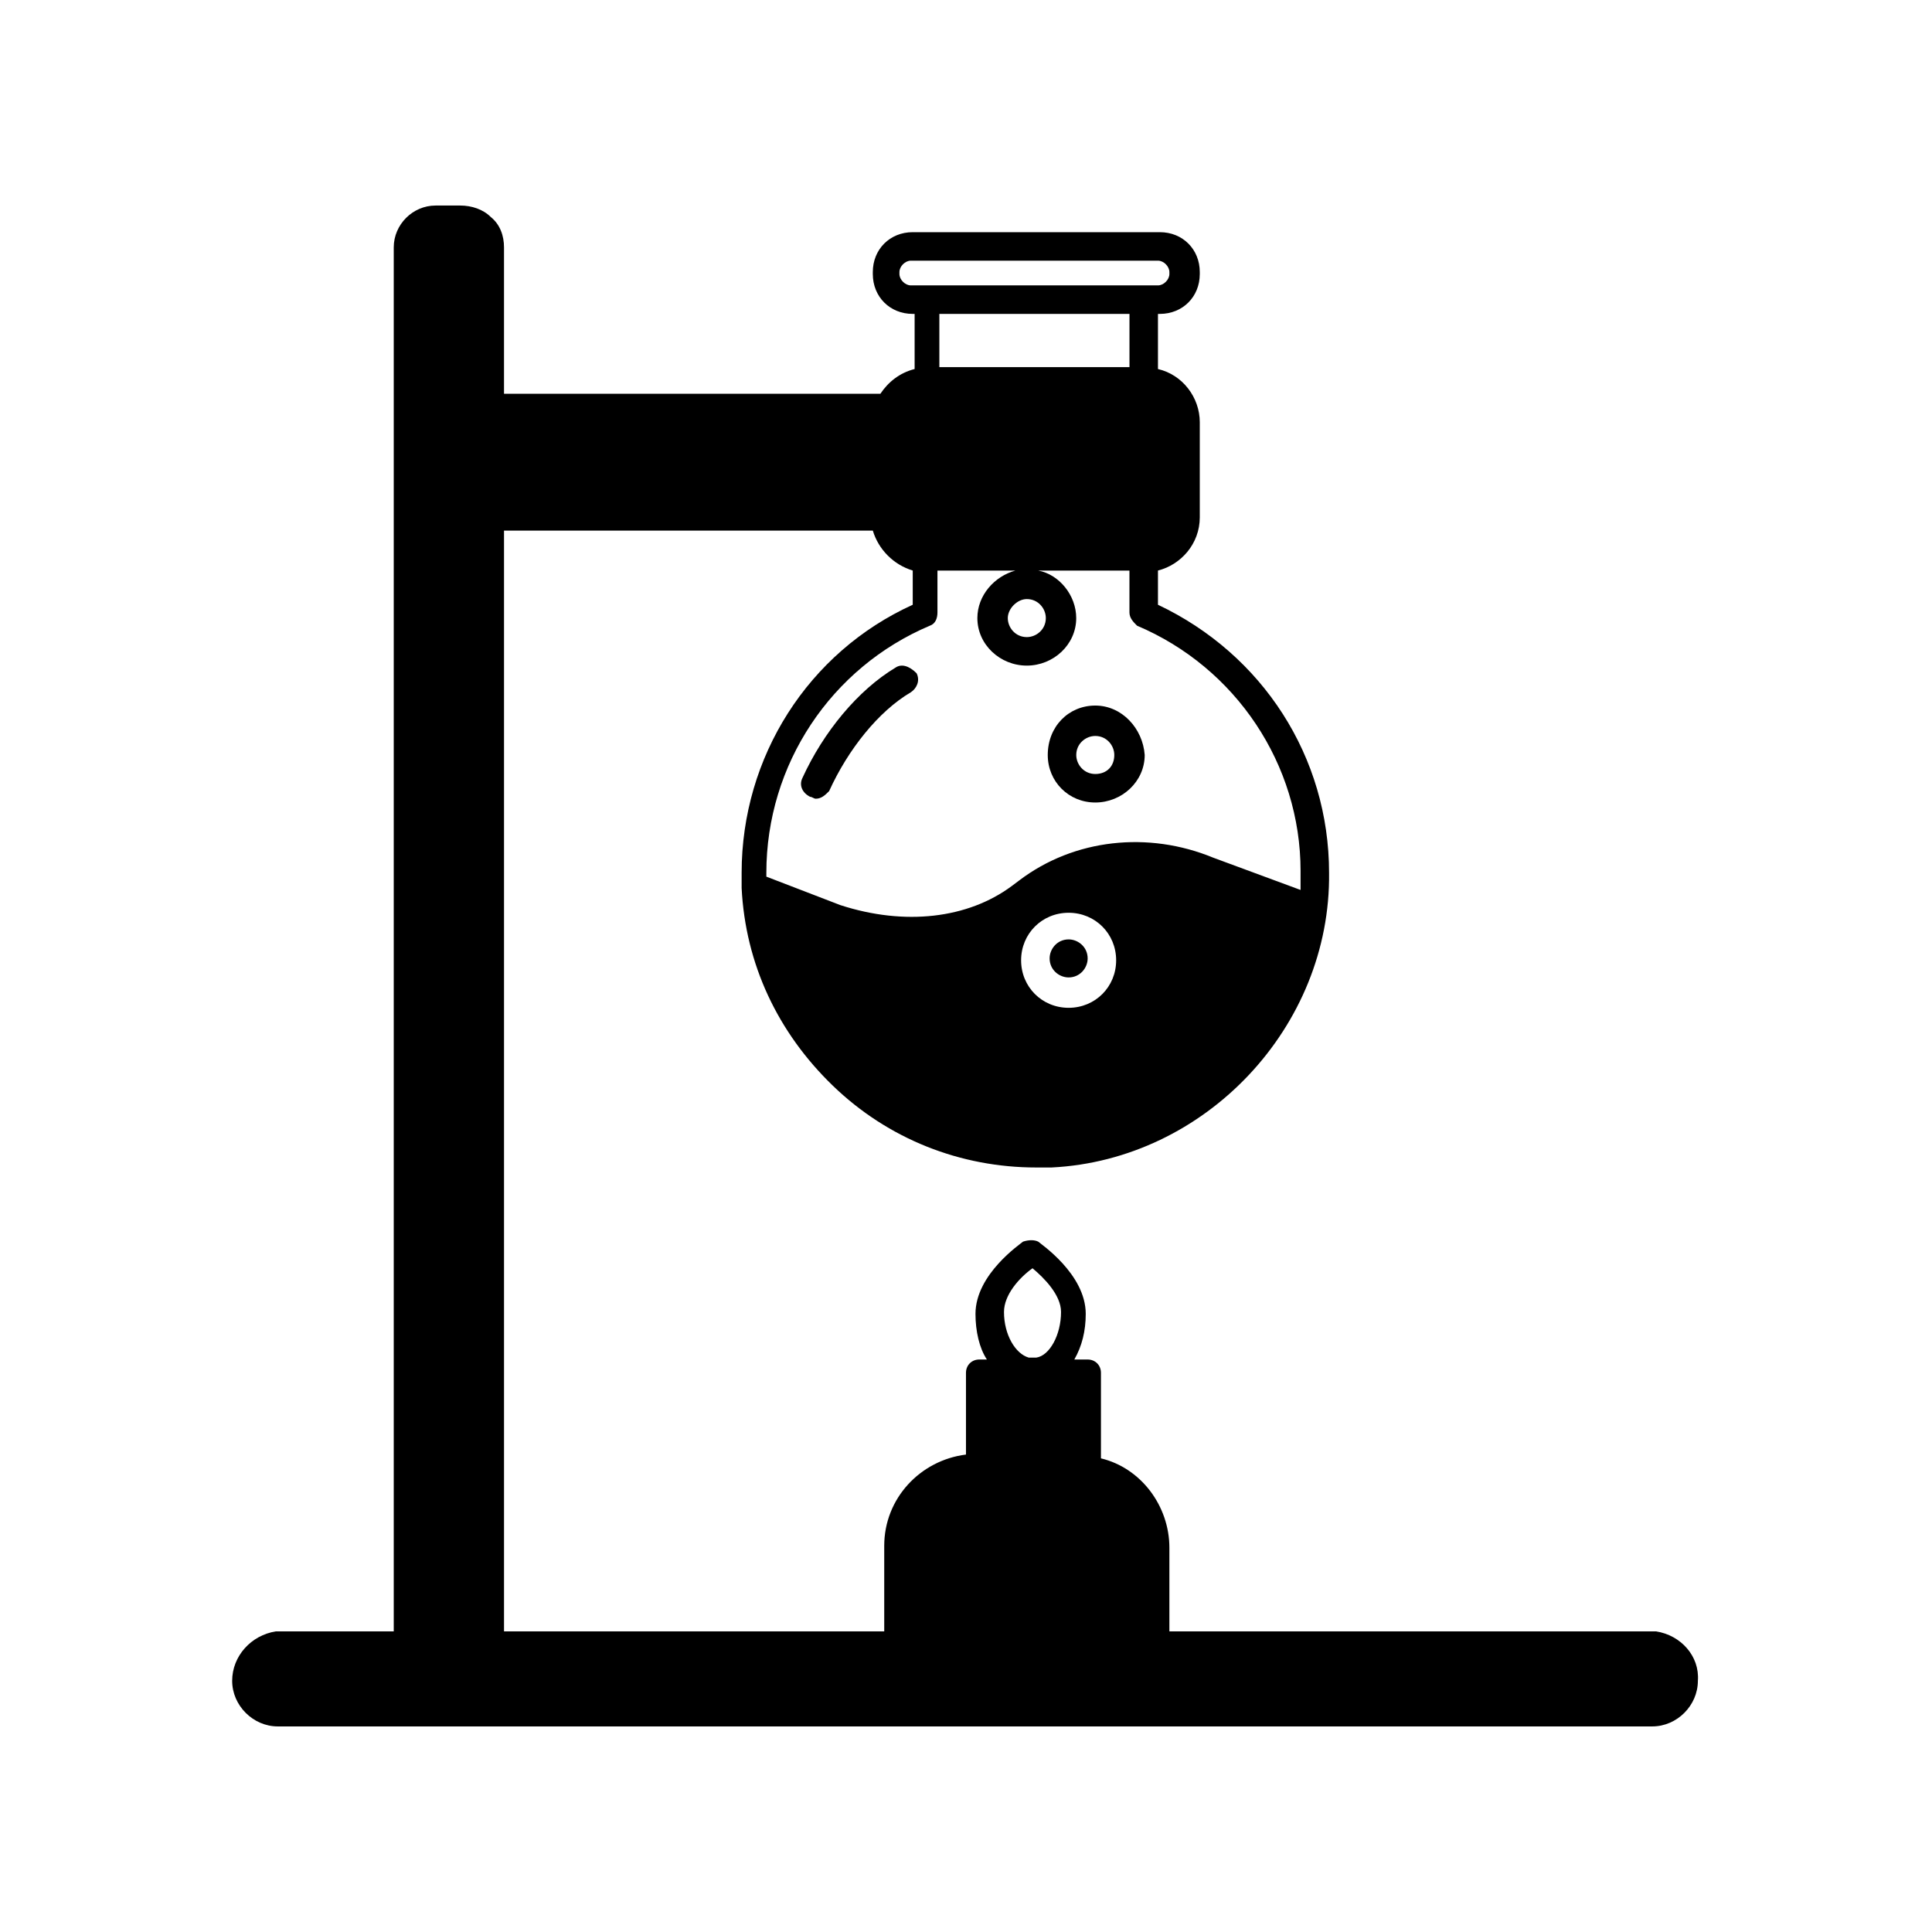 <?xml version="1.0" encoding="UTF-8"?>
<!-- Uploaded to: ICON Repo, www.svgrepo.com, Generator: ICON Repo Mixer Tools -->
<svg fill="#000000" width="800px" height="800px" version="1.1" viewBox="144 144 512 512" xmlns="http://www.w3.org/2000/svg">
 <g>
  <path d="m381.36 320.9c-10.078 6.047-19.145 17.129-24.688 29.223-1.008 2.016 0 4.031 2.016 5.039 0.504 0 1.008 0.504 1.512 0.504 1.512 0 2.519-1.008 3.527-2.016 5.039-11.082 13.098-21.16 21.664-26.199 1.512-1.008 2.519-3.023 1.512-5.039-2.019-2.016-4.035-2.519-5.543-1.512z"/>
  <path d="m582.88 576.33h-128.98v-22.168c0-11.082-7.559-21.16-18.137-23.68v-22.672c0-2.016-1.512-3.527-3.527-3.527h-3.527c2.016-3.527 3.023-7.559 3.023-12.09 0-10.578-12.09-18.641-12.594-19.145-1.008-0.504-2.519-0.504-4.031 0-0.504 0.504-12.594 8.566-12.594 19.145 0 4.535 1.008 9.07 3.023 12.09h-2.016c-2.016 0-3.527 1.512-3.527 3.527v21.664c-12.09 1.512-21.664 11.586-21.664 24.184v22.672h-100.76v-291.71h97.738c1.512 5.039 5.543 9.07 10.578 10.578v0.504 8.566c-27.711 12.594-45.344 40.305-45.344 71.039v3.527 0.504c1.008 20.152 9.574 38.289 24.184 52.395s33.754 21.664 53.906 21.664h4.031c40.809-2.016 74.059-37.281 73.555-78.09 0-30.73-17.633-57.938-45.344-71.039v-8.566-0.504c6.047-1.512 11.082-7.055 11.082-14.105v-25.191c0-6.551-4.535-12.594-11.082-14.105v-0.504-14.105h0.504c6.047 0 10.578-4.535 10.578-10.578v-0.504c0-6.047-4.535-10.578-10.578-10.578h-65.496c-6.047 0-10.578 4.535-10.578 10.578v0.504c0 6.047 4.535 10.578 10.578 10.578h0.504v14.105 0.504c-4.031 1.008-7.055 3.527-9.07 6.551h-99.746v-38.793c0-3.023-1.008-6.047-3.527-8.062-2.016-2.016-5.039-3.023-8.062-3.023h-6.551c-6.047 0-11.082 5.039-11.082 11.082v366.78h-31.234c-6.551 1.008-11.586 6.551-11.586 13.098 0 6.551 5.543 12.09 12.09 12.09h364.25c6.551 0 12.09-5.543 12.09-12.09 0.504-6.547-4.535-12.09-11.082-13.098zm-189.94-335.04v-14.105h50.383v14.105zm34.258 169.79c-7.055 0-12.594-5.543-12.594-12.594 0-7.055 5.543-12.594 12.594-12.594 7.055 0 12.594 5.543 12.594 12.594 0.004 7.051-5.539 12.594-12.594 12.594zm61.465-36.273v5.039l-23.176-8.566c-17.129-7.055-36.777-5.039-51.387 6.047l-2.016 1.512c-11.586 8.566-28.215 10.578-45.344 5.039l-19.648-7.559v-1.008c0-28.719 17.129-54.41 43.328-65.496 1.512-0.504 2.016-2.016 2.016-3.527v-11.082h20.656c-5.543 1.512-10.078 6.551-10.078 12.594 0 7.055 6.047 12.594 13.098 12.594 7.055 0 13.098-5.543 13.098-12.594 0-6.047-4.535-11.586-10.078-12.594h24.184v11.082c0 1.512 1.008 2.519 2.016 3.527 26.203 11.086 43.332 36.777 43.332 64.992zm-72.547-72.047c3.023 0 5.039 2.519 5.039 5.039 0 3.023-2.519 5.039-5.039 5.039-3.023 0-5.039-2.519-5.039-5.039s2.519-5.039 5.039-5.039zm-30.734-83.129c-1.512 0-3.023-1.512-3.023-3.023v-0.504c0-1.512 1.512-3.023 3.023-3.023h65.496c1.512 0 3.023 1.512 3.023 3.023v0.504c0 1.512-1.512 3.023-3.023 3.023zm32.246 260.47c3.023 2.519 7.559 7.055 7.559 11.586 0 6.047-3.023 11.586-6.551 12.09h-2.016c-3.527-1.008-6.551-6.047-6.551-12.09 0-4.535 4.031-9.066 7.559-11.586z"/>
  <path d="m434.26 330.98c-7.055 0-12.594 5.543-12.594 13.098 0 7.055 5.543 12.594 12.594 12.594 7.055 0 13.098-5.543 13.098-12.594-0.504-7.051-6.043-13.098-13.098-13.098zm0 18.137c-3.023 0-5.039-2.519-5.039-5.039 0-3.023 2.519-5.039 5.039-5.039 3.023 0 5.039 2.519 5.039 5.039 0 3.023-2.016 5.039-5.039 5.039z"/>
  <path d="m427.2 392.95c-3.023 0-5.039 2.519-5.039 5.039 0 3.023 2.519 5.039 5.039 5.039 3.023 0 5.039-2.519 5.039-5.039 0-3.023-2.519-5.039-5.039-5.039z"/>
 </g>
</svg>